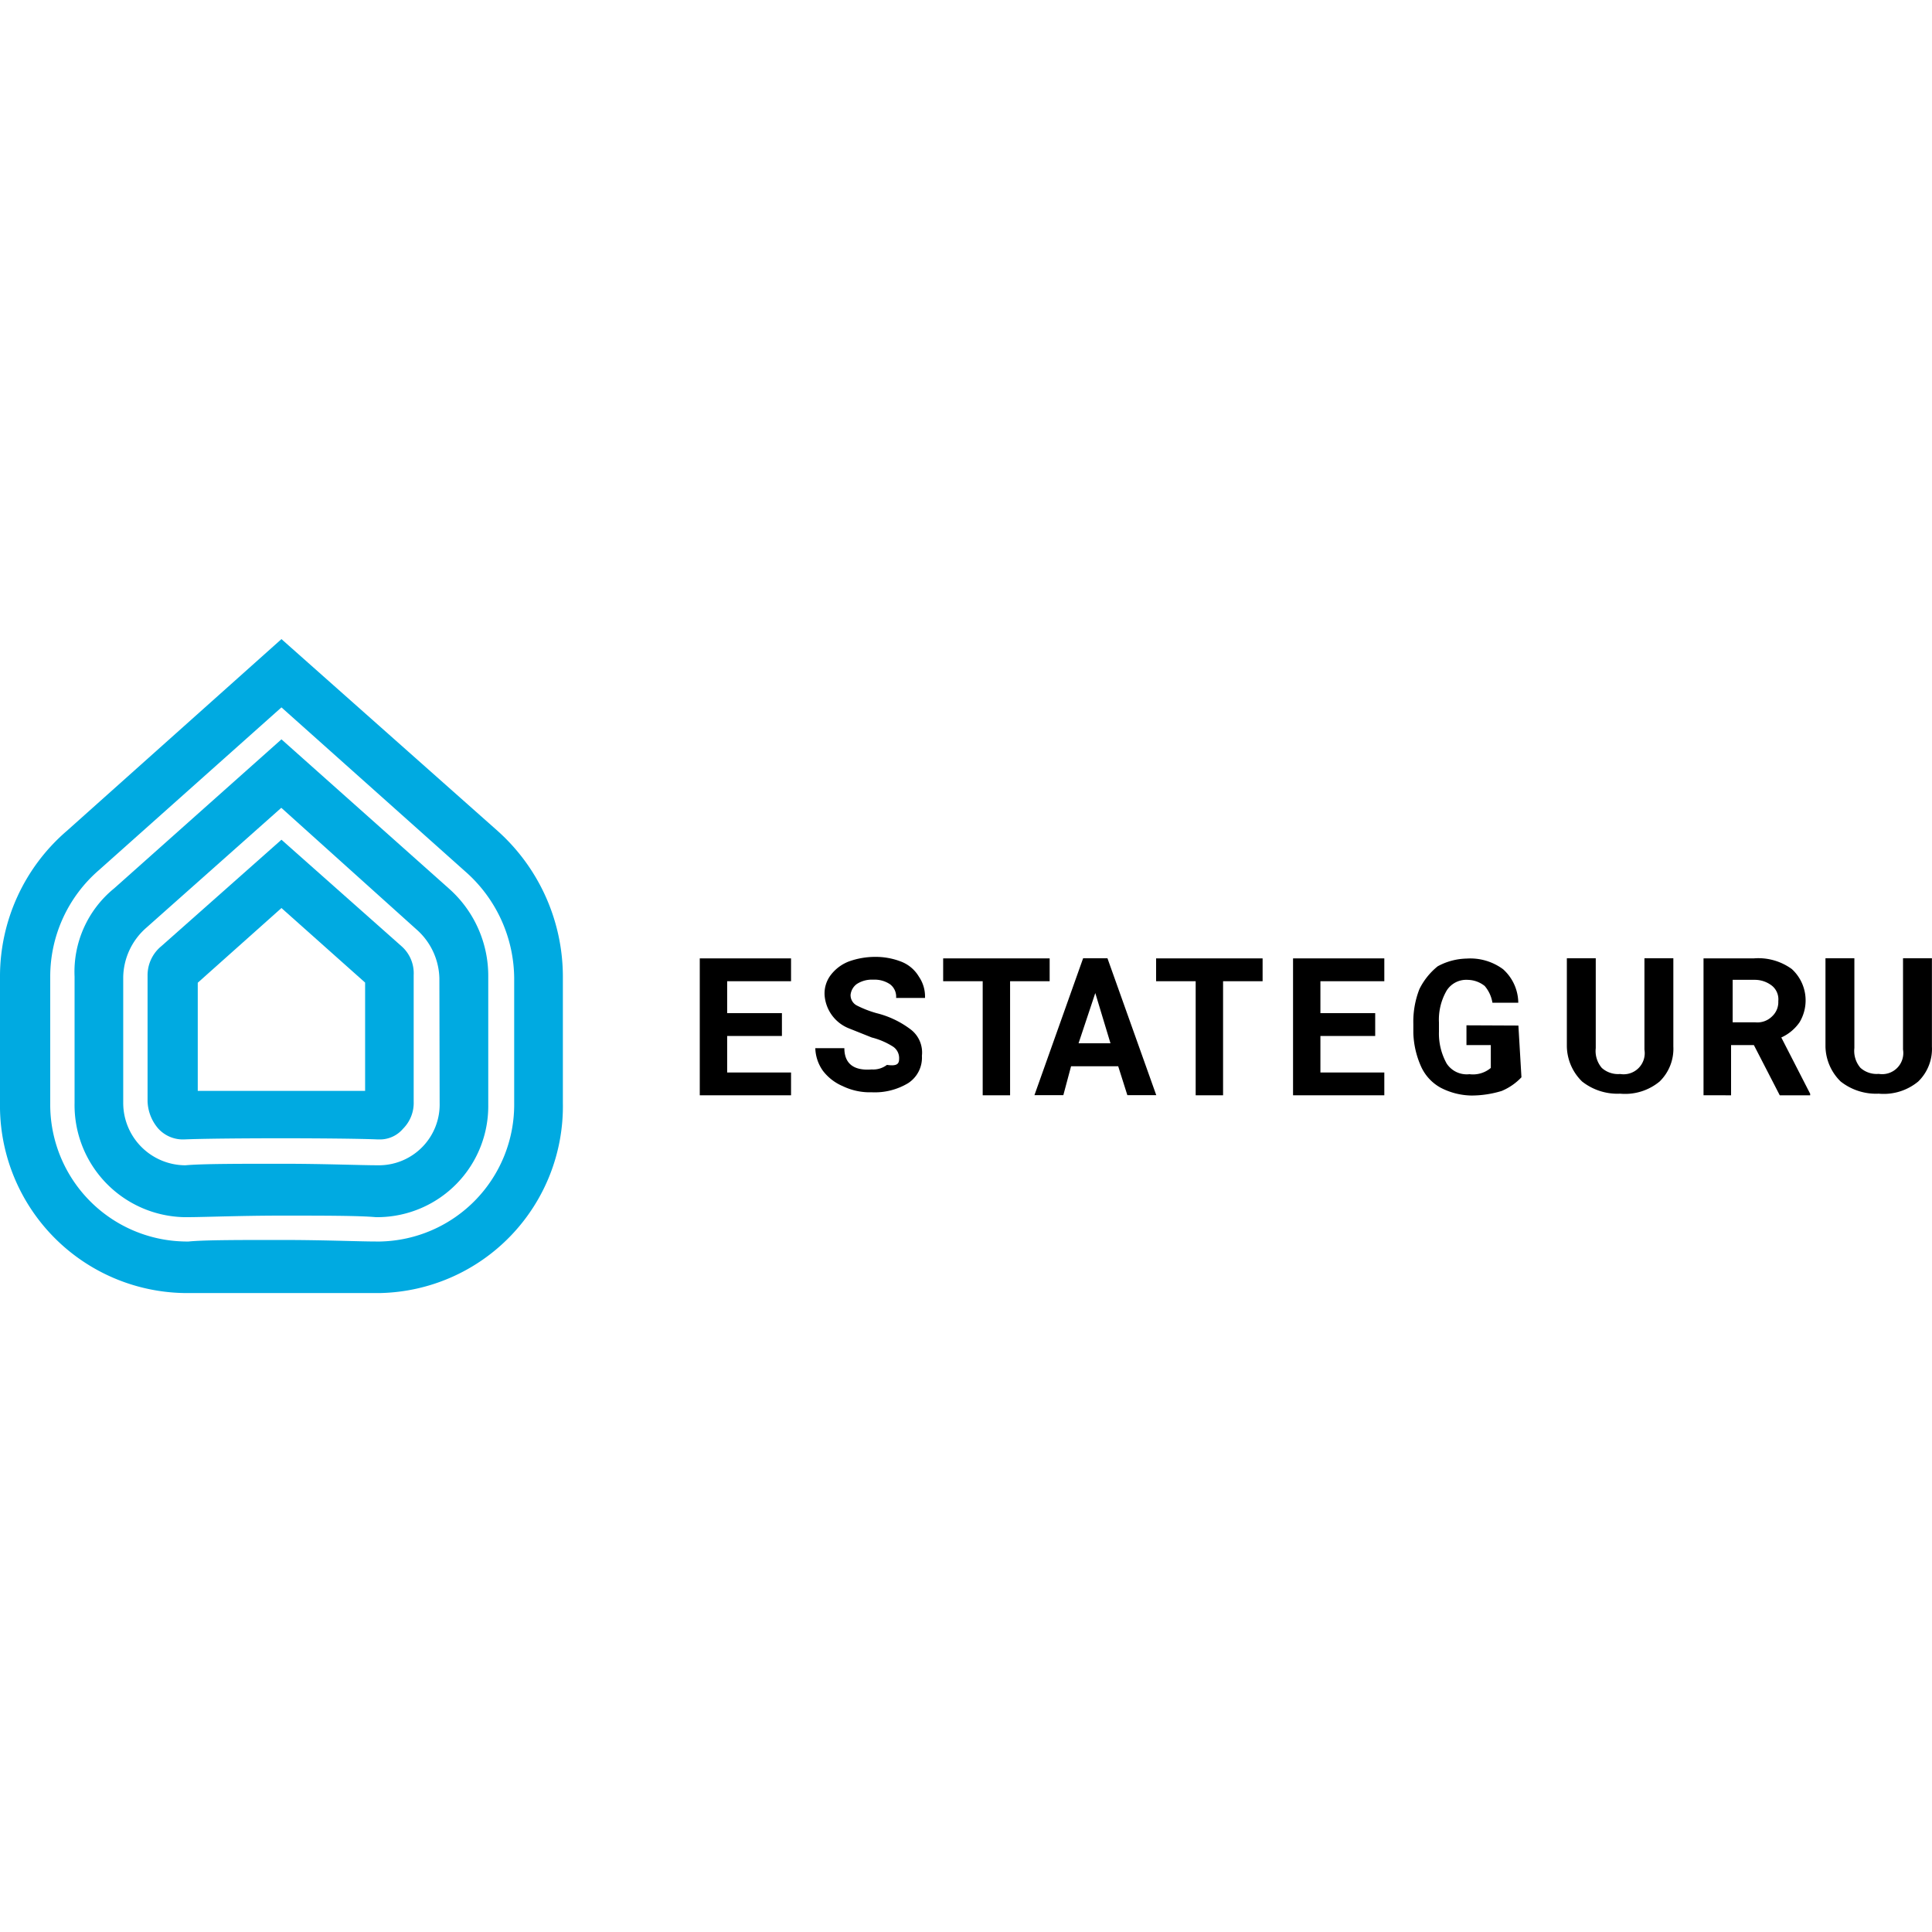 <?xml version="1.0" encoding="UTF-8"?> <svg xmlns="http://www.w3.org/2000/svg" id="Layer_1" data-name="Layer 1" viewBox="0 0 500 500"> <defs> <style>.cls-1{fill:none;}.cls-2{fill:#00aae1;}</style> </defs> <path class="cls-1" d="M120.47,225.59,72.84,183.07,25.59,225.2A36.4,36.4,0,0,0,13,252.76v32.67a35.43,35.43,0,0,0,35,35.83h.79c3.94-.4,13-.4,24-.4s20.07.4,24.41.4h1.18a35.43,35.43,0,0,0,34.64-35.83V253.15A37.08,37.08,0,0,0,120.47,225.59Zm5.91,59.84A28.74,28.74,0,0,1,98.44,315H97.25c-4.34-.4-13.78-.4-24.41-.4s-20.08.4-24.41.4h-.79A29,29,0,0,1,19.3,285.43V252.76a27.82,27.82,0,0,1,10.23-22.84l43.31-38.58,43.3,38.58a30.18,30.18,0,0,1,10.24,22.84Z"></path> <path class="cls-1" d="M72.84,209.06l-35,31.1a17.37,17.37,0,0,0-5.91,12.6v32.67a16.14,16.14,0,0,0,15.75,16.14H48c4.34-.39,13.78-.39,24.81-.39s20.47.39,24.8.39H98a15.75,15.75,0,0,0,15.76-15.74c0-.13,0-.27,0-.4V253.15a17.37,17.37,0,0,0-5.91-12.6Zm34.25,76a9.46,9.46,0,0,1-2.76,7.08,7.84,7.84,0,0,1-6.3,2.76h-.39c-9.45-.39-40.55-.39-50,0A8.6,8.6,0,0,1,41,292.12,11.32,11.32,0,0,1,38.19,285V252.36a9.72,9.72,0,0,1,3.55-7.48l31.1-27.56,31.1,27.56a9.31,9.31,0,0,1,3.15,7.48Z"></path> <path class="cls-1" d="M51.18,254.33v27.95H94.49V254.33L72.84,235Z"></path> <path class="cls-2" d="M72.84,217.32l-31.1,27.56a9.72,9.72,0,0,0-3.55,7.48V285A11.32,11.32,0,0,0,41,292.12a8.6,8.6,0,0,0,6.69,2.76c9.45-.39,40.55-.39,50,0H98a7.84,7.84,0,0,0,6.3-2.76,9.46,9.46,0,0,0,2.76-7.08V252.36a9.31,9.31,0,0,0-3.15-7.48Zm21.65,65H51.18V254.33L72.84,235l21.65,19.29Z"></path> <path class="cls-2" d="M116.14,229.92l-43.3-38.58L29.53,229.92A27.82,27.82,0,0,0,19.3,252.76v32.67A29,29,0,0,0,47.64,315h.79c4.33,0,13.78-.4,24.41-.4s20.07,0,24.41.4H98a28.75,28.75,0,0,0,28.36-29.12c0-.14,0-.27,0-.41V252.76A30.18,30.18,0,0,0,116.14,229.92Zm-2.36,55.51a15.74,15.74,0,0,1-15.35,16.14h-.79c-4.33,0-13.78-.39-24.8-.39s-20.47,0-24.81.39h-.39a16.14,16.14,0,0,1-15.75-16.14V252.76a17.37,17.37,0,0,1,5.91-12.6l35-31.1,35,31.49a17.37,17.37,0,0,1,5.91,12.6Z"></path> <path class="cls-2" d="M128.74,215l-55.9-49.6L17.33,215A49.68,49.68,0,0,0,0,252.76v32.67a48.49,48.49,0,0,0,47.78,49.21H98.43a48.34,48.34,0,0,0,47.24-49.21V252.76A50.66,50.66,0,0,0,128.74,215Zm4.33,70.47a35.43,35.43,0,0,1-34.64,35.83H97.25c-4.34,0-13.39-.4-24.41-.4s-20.08,0-24,.4H48a35.43,35.43,0,0,1-35-35.82h0V252.76A36.4,36.4,0,0,1,25.59,225.2l47.25-42.13,47.63,42.52a37.08,37.08,0,0,1,12.6,27.56Z"></path> <polygon points="181.1 283.46 204.72 283.46 204.72 277.56 188.19 277.56 188.19 268.11 202.36 268.11 202.36 262.2 188.19 262.2 188.19 253.94 204.72 253.94 204.72 248.03 181.1 248.03 181.1 283.46"></polygon> <path d="M226,253.54a7.15,7.15,0,0,1,4.33,1.18,4,4,0,0,1,1.58,3.55h7.48a9.06,9.06,0,0,0-1.58-5.51,9.18,9.18,0,0,0-4.72-3.94,18.24,18.24,0,0,0-6.7-1.18,20.1,20.1,0,0,0-6.69,1.18,10.75,10.75,0,0,0-4.72,3.54,7.86,7.86,0,0,0-1.58,5.12,10,10,0,0,0,6.3,8.66l5.91,2.36a18.84,18.84,0,0,1,5.51,2.37,3.55,3.55,0,0,1,1.57,3.14c0,1.19-.39,2-3.15,1.58a5.84,5.84,0,0,1-3.93,1.18c-4.73.39-7.09-1.57-7.09-5.51H211a10.58,10.58,0,0,0,2,5.9,12.72,12.72,0,0,0,5.12,3.94,16.1,16.1,0,0,0,7.48,1.58,16.74,16.74,0,0,0,9.44-2.37,7.87,7.87,0,0,0,3.55-7.08,7.5,7.5,0,0,0-2.76-6.7,24.23,24.23,0,0,0-9-4.33,27.59,27.59,0,0,1-5.12-2,3,3,0,0,1-1.58-2.76,4,4,0,0,1,1.58-2.76A7.15,7.15,0,0,1,226,253.54Z"></path> <polygon points="271.65 248.03 244.09 248.03 244.09 253.94 254.32 253.94 254.32 283.46 261.41 283.46 261.41 253.94 271.65 253.94 271.65 248.03"></polygon> <path d="M286.61,248h-6.3l-12.6,35.43h7.48l2-7.48h12.2l2.37,7.48h7.48Zm-7.48,22,4.33-13,3.93,13Z"></path> <polygon points="299.2 253.94 309.44 253.94 309.44 283.46 316.53 283.46 316.53 253.94 326.76 253.94 326.76 248.03 299.2 248.03 299.2 253.94"></polygon> <polygon points="334.64 283.46 358.26 283.46 358.26 277.56 341.72 277.56 341.72 268.11 355.9 268.11 355.9 262.2 341.72 262.2 341.72 253.94 358.26 253.94 358.26 248.03 334.64 248.03 334.64 283.46"></polygon> <path d="M379.52,265.35v5.12h6.3v5.91A7.15,7.15,0,0,1,380.3,278a6.22,6.22,0,0,1-5.9-2.75,16,16,0,0,1-2-8.27v-2.36a15,15,0,0,1,2-8.27,6,6,0,0,1,5.51-2.76,7.18,7.18,0,0,1,4.33,1.58,8.85,8.85,0,0,1,2,4.33h6.69a11.82,11.82,0,0,0-3.93-8.66,14.25,14.25,0,0,0-9.45-2.76,16.29,16.29,0,0,0-7.48,2,17.53,17.53,0,0,0-4.73,5.91,23.13,23.13,0,0,0-1.57,9v2.36a22.89,22.89,0,0,0,2,8.66,11.78,11.78,0,0,0,5.11,5.51,17.87,17.87,0,0,0,7.88,2,26.9,26.9,0,0,0,7.87-1.18,15,15,0,0,0,5.12-3.54l-.79-13.39Z"></path> <path d="M425.58,271.65a5.47,5.47,0,0,1-6.3,6.3,6.29,6.29,0,0,1-4.73-1.57,6.72,6.72,0,0,1-1.57-5.12V248H405.5v22.84a13,13,0,0,0,3.94,9.05,14.76,14.76,0,0,0,9.84,3.15,14,14,0,0,0,10.23-3.15,11.82,11.82,0,0,0,3.55-9.05V248h-7.48Z"></path> <path d="M461,268.5a11.56,11.56,0,0,0,4.72-3.93,11,11,0,0,0-2-13.78,14.69,14.69,0,0,0-9.85-2.76h-13v35.43H448v-13h5.9l6.7,13h7.87v-.39ZM458.65,263a5.39,5.39,0,0,1-4.33,1.58h-5.91v-11h5.91a7.21,7.21,0,0,1,4.33,1.58,4.53,4.53,0,0,1,1.57,3.93A5,5,0,0,1,458.65,263Z"></path> <path d="M492.5,248v23.62a5.47,5.47,0,0,1-6.29,6.3,6.29,6.29,0,0,1-4.73-1.57,6.72,6.72,0,0,1-1.57-5.12V248h-7.48v22.84a13,13,0,0,0,3.93,9.05,14.79,14.79,0,0,0,9.85,3.15,14,14,0,0,0,10.23-3.15,11.77,11.77,0,0,0,3.54-9.05V248Z"></path> </svg> 